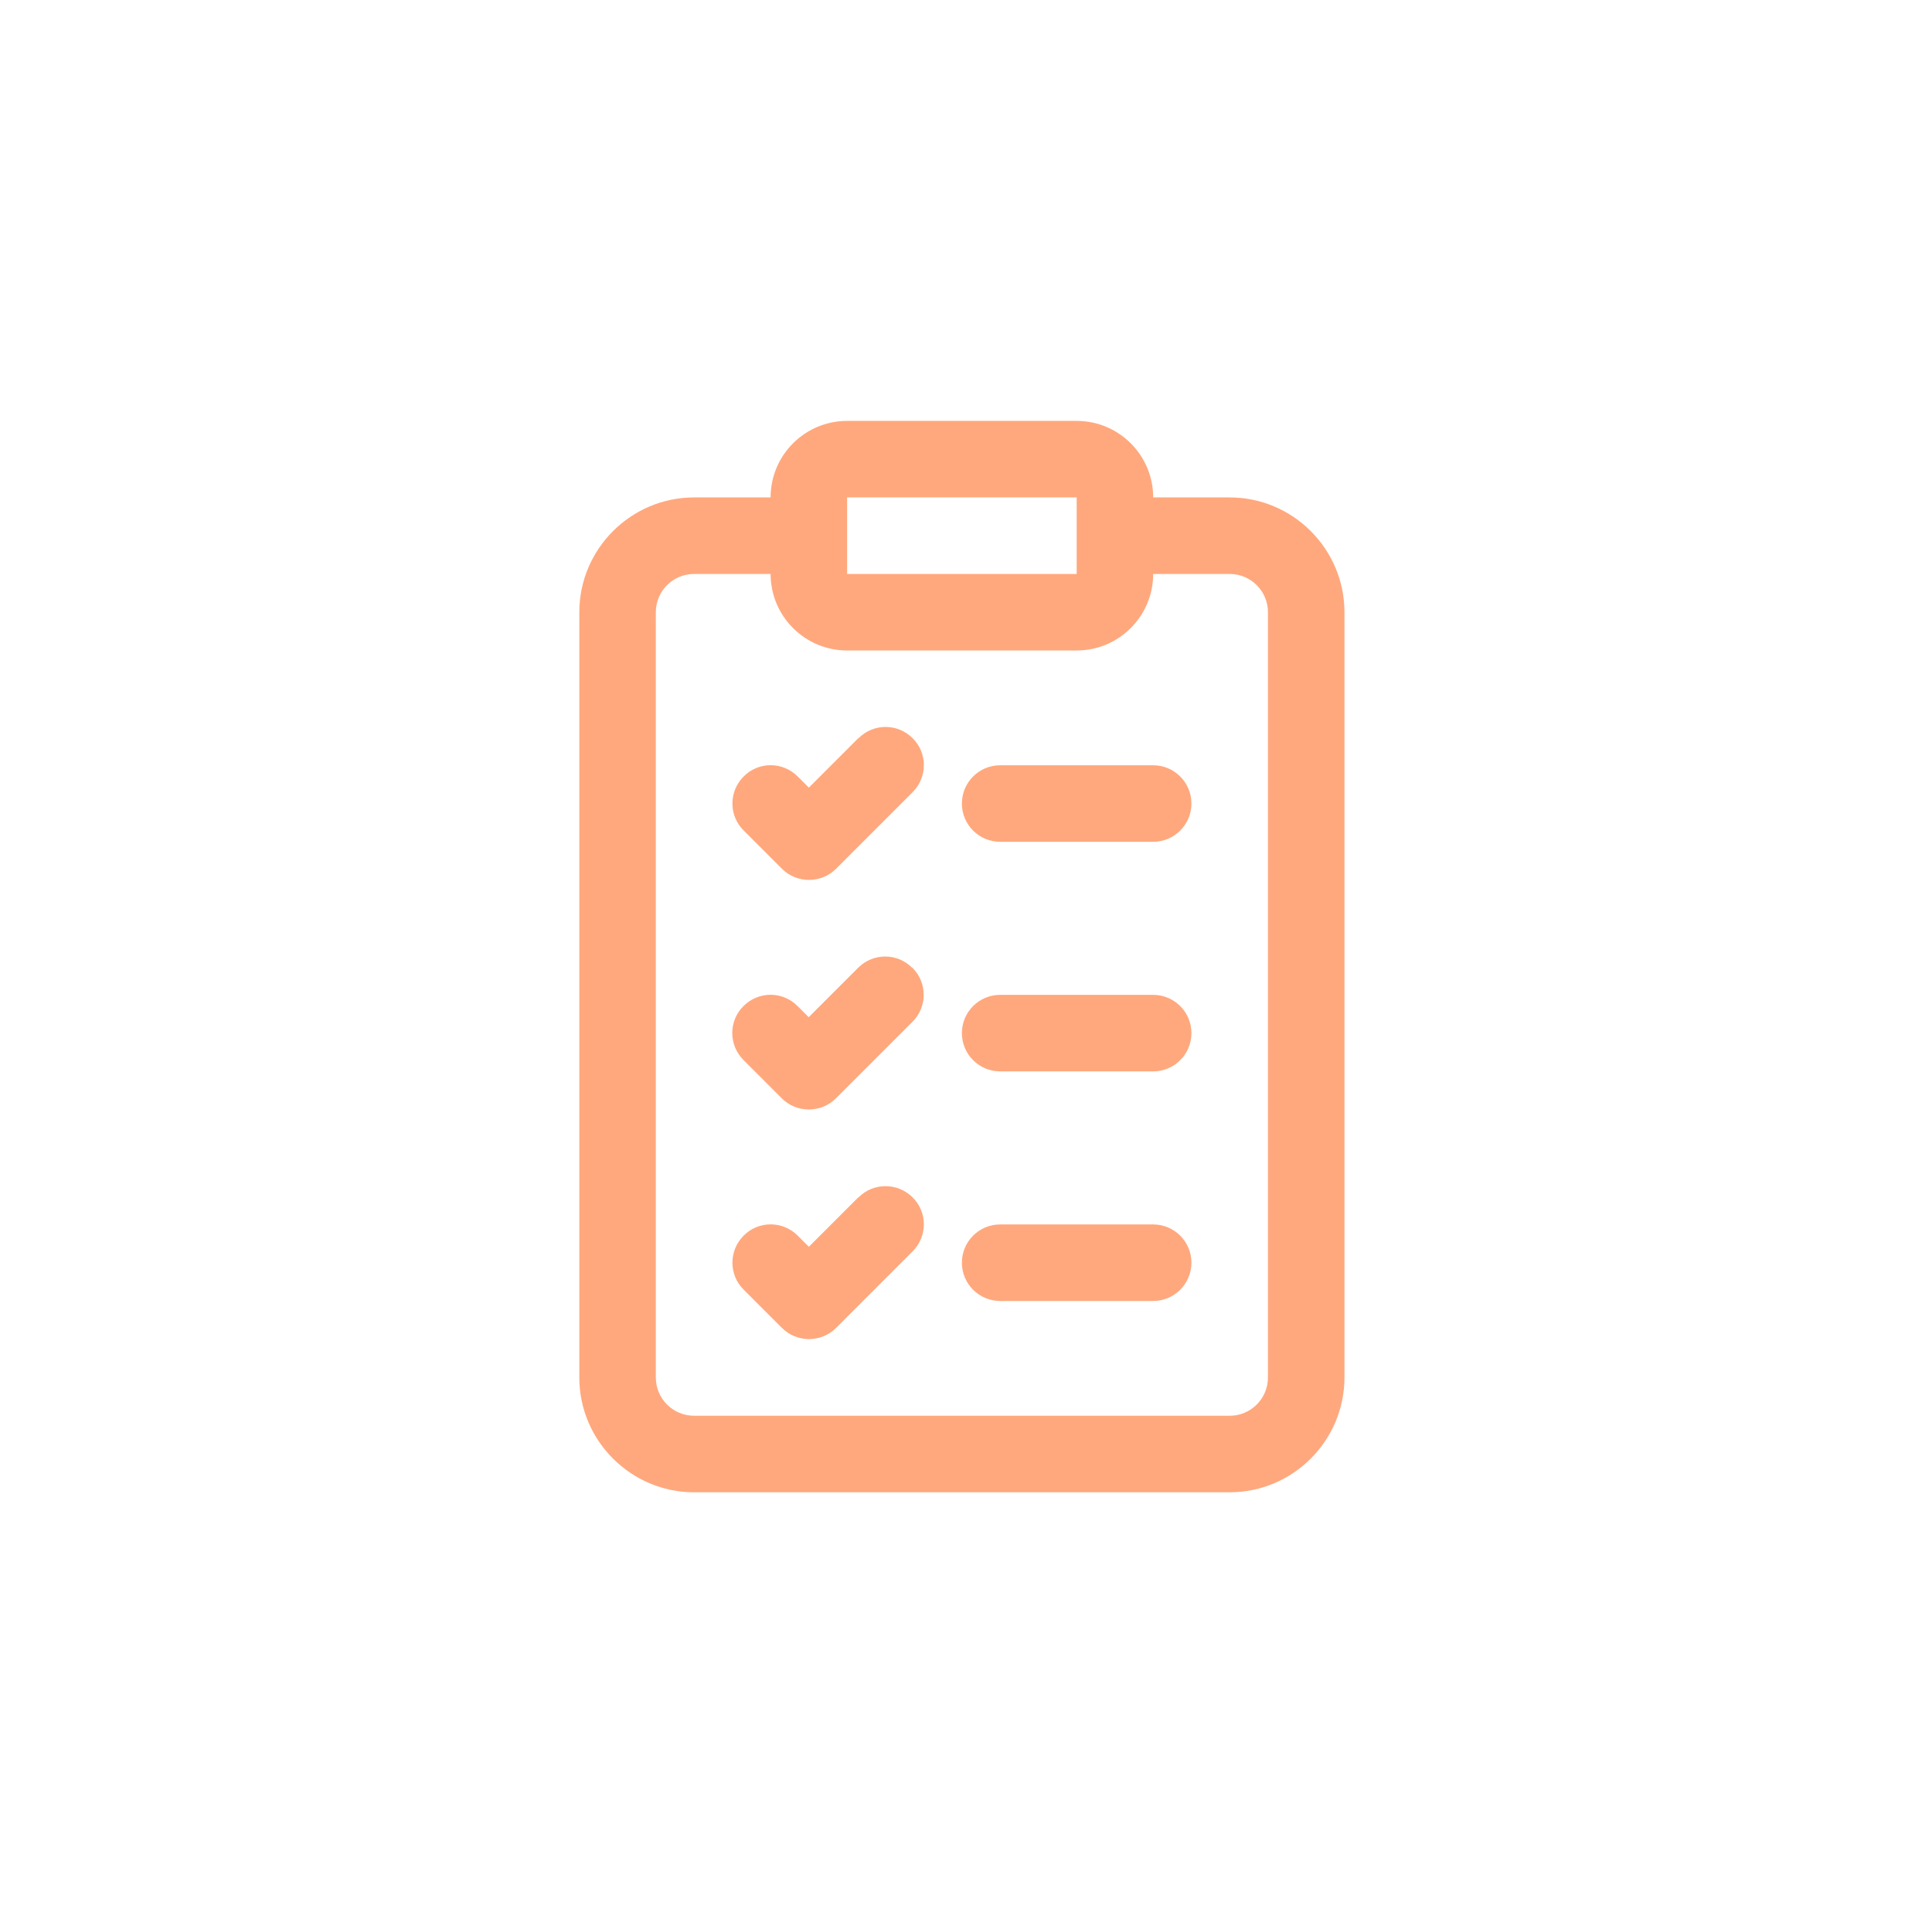 <svg width="101" height="100" viewBox="0 0 101 100" fill="none" xmlns="http://www.w3.org/2000/svg">
<g clip-path="url(#clip0_2534_15601)">
<path d="M47.701 50.584C48.485 51.368 48.485 52.632 47.701 53.408L43.701 57.408C43.309 57.8 42.797 57.992 42.285 57.992C41.773 57.992 41.261 57.8 40.869 57.408L38.869 55.408C38.085 54.624 38.085 53.36 38.869 52.584C39.653 51.8 40.917 51.8 41.693 52.584L42.277 53.168L44.861 50.584C45.645 49.8 46.909 49.8 47.685 50.584H47.701ZM44.869 38.584L42.285 41.168L41.701 40.584C40.917 39.8 39.653 39.8 38.877 40.584C38.093 41.368 38.093 42.632 38.877 43.408L40.877 45.408C41.269 45.8 41.781 45.992 42.293 45.992C42.805 45.992 43.317 45.8 43.709 45.408L47.709 41.408C48.493 40.624 48.493 39.36 47.709 38.584C46.925 37.8 45.661 37.8 44.885 38.584H44.869ZM44.869 62.584L42.285 65.168L41.701 64.584C40.917 63.8 39.653 63.8 38.877 64.584C38.093 65.368 38.093 66.632 38.877 67.408L40.877 69.408C41.269 69.8 41.781 69.992 42.293 69.992C42.805 69.992 43.317 69.8 43.709 69.408L47.709 65.408C48.493 64.624 48.493 63.36 47.709 62.584C46.925 61.808 45.661 61.8 44.885 62.584H44.869ZM60.285 52H52.285C51.181 52 50.285 52.896 50.285 54C50.285 55.104 51.181 56 52.285 56H60.285C61.389 56 62.285 55.104 62.285 54C62.285 52.896 61.389 52 60.285 52ZM60.285 64H52.285C51.181 64 50.285 64.896 50.285 66C50.285 67.104 51.181 68 52.285 68H60.285C61.389 68 62.285 67.104 62.285 66C62.285 64.896 61.389 64 60.285 64ZM70.285 32V72C70.285 75.304 67.589 78 64.285 78H36.285C32.981 78 30.285 75.304 30.285 72V32C30.285 28.696 32.981 26 36.285 26H40.285C40.285 23.792 42.077 22 44.285 22H56.285C58.493 22 60.285 23.792 60.285 26H64.285C67.589 26 70.285 28.696 70.285 32ZM44.285 30H56.285V26H44.285V30ZM66.285 32C66.285 30.896 65.389 30 64.285 30H60.285C60.285 32.208 58.493 34 56.285 34H44.285C42.077 34 40.285 32.208 40.285 30H36.285C35.181 30 34.285 30.896 34.285 32V72C34.285 73.104 35.181 74 36.285 74H64.285C65.389 74 66.285 73.104 66.285 72V32ZM60.285 40H52.285C51.181 40 50.285 40.896 50.285 42C50.285 43.104 51.181 44 52.285 44H60.285C61.389 44 62.285 43.104 62.285 42C62.285 40.896 61.389 40 60.285 40Z" fill="#FFA87D"/>
</g>
<defs>
<clipPath id="clip0_2534_15601">
<rect width="40" height="56" fill="white" transform="translate(30.285 22)"/>
</clipPath>
</defs>
</svg>
